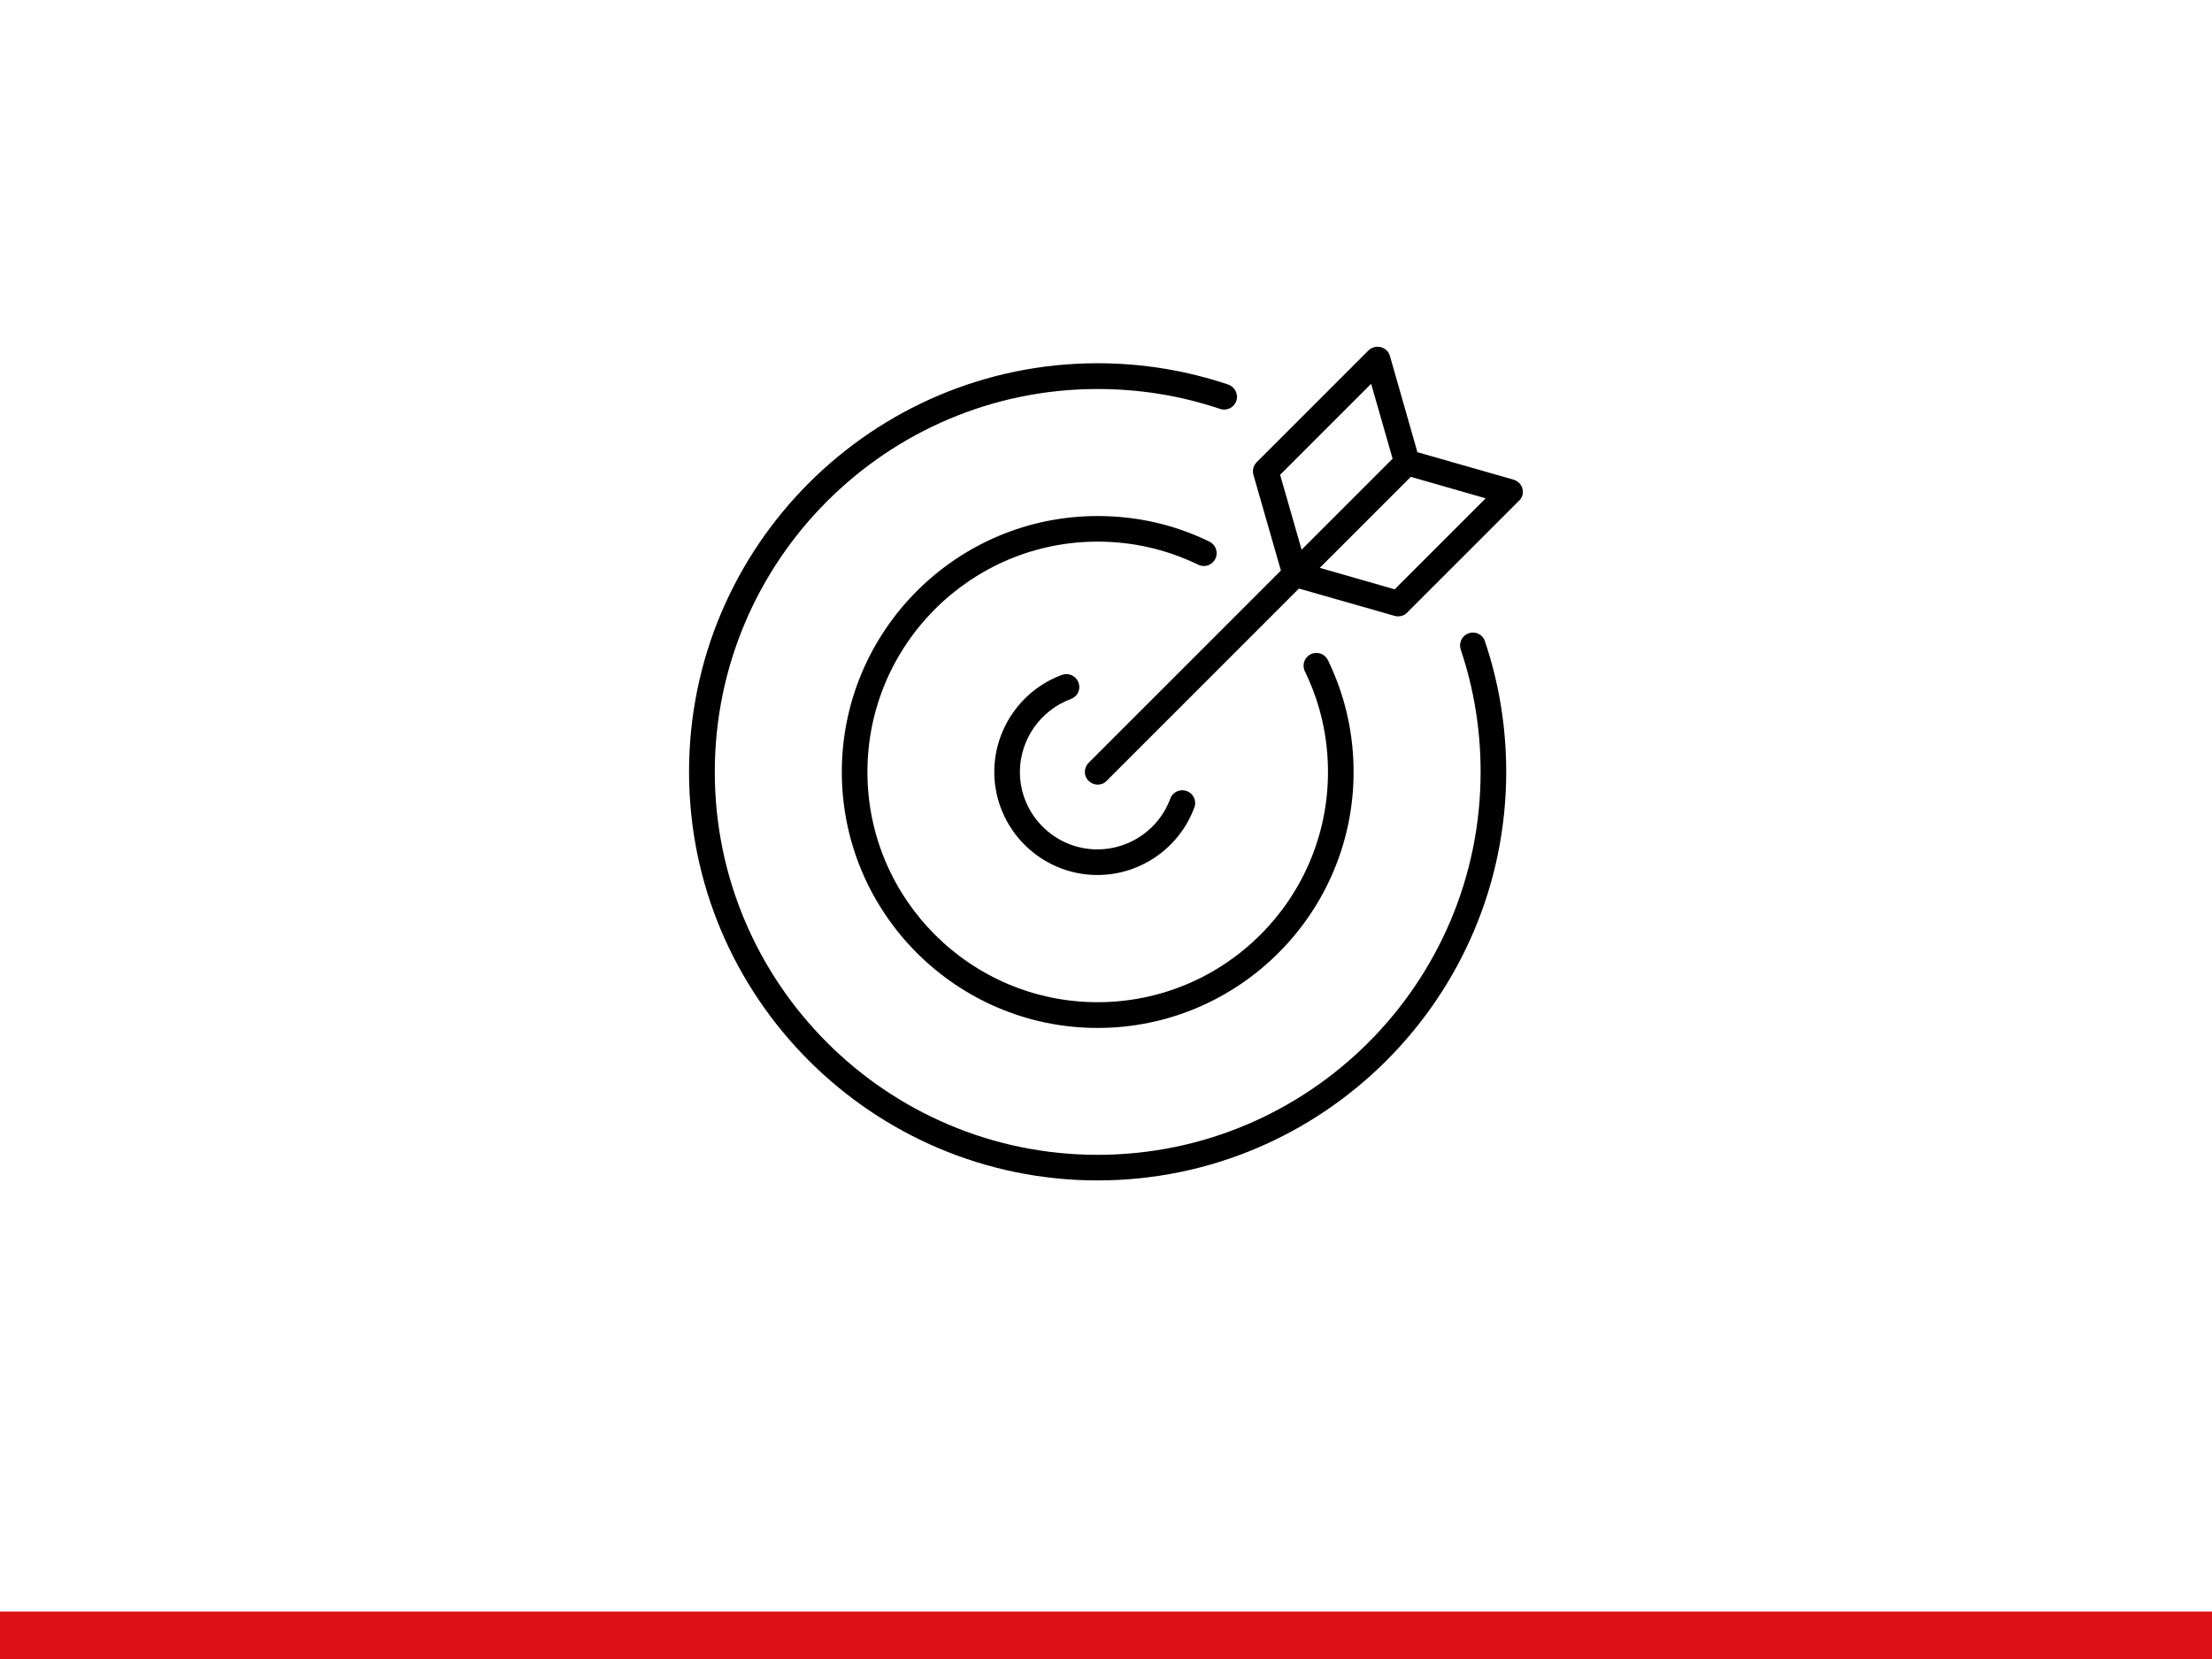 <?xml version="1.0" encoding="UTF-8"?>
<svg xmlns="http://www.w3.org/2000/svg" xmlns:xlink="http://www.w3.org/1999/xlink" version="1.1" id="Ebene_1" x="0px" y="0px" viewBox="0 0 1400 1050" style="enable-background:new 0 0 1400 1050;" xml:space="preserve">
<style type="text/css">
	.st0{fill:#DB0F16;}
</style>
<rect y="1020" class="st0" width="1400" height="30"></rect>
<g>
	<path d="M677.8,442.4c0.3-0.1,0.5-0.2,0.8-0.4l0.1,0c1.9-1,3.4-2.6,4-4.7c0.7-2,0.5-4.2-0.5-6.2c-1.9-3.7-6.3-5.4-10.2-3.9   c-25.5,9.4-42.7,34.1-42.7,61.3c0,36,29.3,65.3,65.3,65.3c27.3,0,51.9-17.2,61.3-42.7c0.8-2,0.7-4.2-0.2-6.2   c-0.9-2-2.5-3.5-4.6-4.2c-2-0.8-4.2-0.7-6.2,0.2c-2,0.9-3.5,2.5-4.2,4.6c-7.1,19.2-25.6,32.1-46.1,32.1c-27.1,0-49.1-22-49.1-49.1   C645.6,468,658.5,449.5,677.8,442.4z"></path>
	<path d="M757.3,356.9l0.1,0c0.2,0.1,0.5,0.2,0.8,0.4l0.2,0.1c4,2,8.8,0.3,10.8-3.7c1-1.9,1.1-4.2,0.4-6.2c-0.7-2.1-2.2-3.7-4.1-4.7   c-0.9-0.4-1.4-0.7-1.7-0.8c-21.7-10.3-45-15.4-69.1-15.4c-89.3,0-161.9,72.7-161.9,162c0,89.3,72.6,162,161.9,162   c89.3,0,162-72.7,162-162c0-24.2-5.2-47.3-15.3-68.8c-0.3-0.7-0.6-1.4-1-2.1c-2-4-6.9-5.6-10.9-3.6c-4,2-5.6,6.9-3.6,10.9l0.1,0.1   c0.2,0.3,0.3,0.6,0.6,1.3c9.2,19.5,13.9,40.4,13.9,62.2c0,80.4-65.4,145.7-145.8,145.7c-80.4,0-145.7-65.4-145.7-145.7   c0-80.4,65.4-145.8,145.7-145.8C716.4,342.8,737.5,347.5,757.3,356.9z"></path>
	<path d="M935.8,401.2c-1.9-1-4.1-1.1-6.2-0.4c-4.2,1.4-6.5,6-5.1,10.3c8.4,24.9,12.6,50.9,12.6,77.5   c0,133.6-108.7,242.3-242.4,242.3c-133.6,0-242.3-108.7-242.3-242.3c0-133.7,108.7-242.4,242.3-242.4c26.6,0,52.6,4.2,77.5,12.6   c2,0.7,4.2,0.5,6.2-0.4c1.9-1,3.4-2.6,4.1-4.7c1.4-4.2-0.9-8.8-5.1-10.3c-26.5-8.9-54.3-13.5-82.7-13.5   c-142.6,0-258.6,116-258.6,258.6c0,142.6,116,258.6,258.6,258.6c142.6,0,258.6-116,258.6-258.6c0-28.3-4.5-56.1-13.5-82.7   C939.2,403.8,937.7,402.1,935.8,401.2z"></path>
	<path d="M963.6,309.4c-0.7-2.8-2.9-5-5.6-5.8l-60.9-17.4l-17.4-60.9c-0.8-2.8-3-4.9-5.8-5.6c-2.8-0.7-5.7,0.1-7.8,2.1l-70.7,70.7   c-2.1,2.1-2.9,5.1-2.1,8l17.4,60.6L689,482.8c-1.5,1.5-2.4,3.6-2.4,5.7s0.8,4.2,2.4,5.7c1.5,1.5,3.6,2.4,5.7,2.4   c2.2,0,4.2-0.8,5.7-2.4l121.7-121.7l60.6,17.3c0.7,0.2,1.5,0.3,2.2,0.3c2.2,0,4.2-0.8,5.7-2.4l70.7-70.7   C963.5,315.1,964.3,312.1,963.6,309.4z M892.9,301.8l47.4,13.6L882.7,373l-47.4-13.6L892.9,301.8z M843.5,328.2l-19.7,19.7   l-13.6-47.4l57.6-57.6l13.6,47.4L843.5,328.2z"></path>
</g>
</svg>
